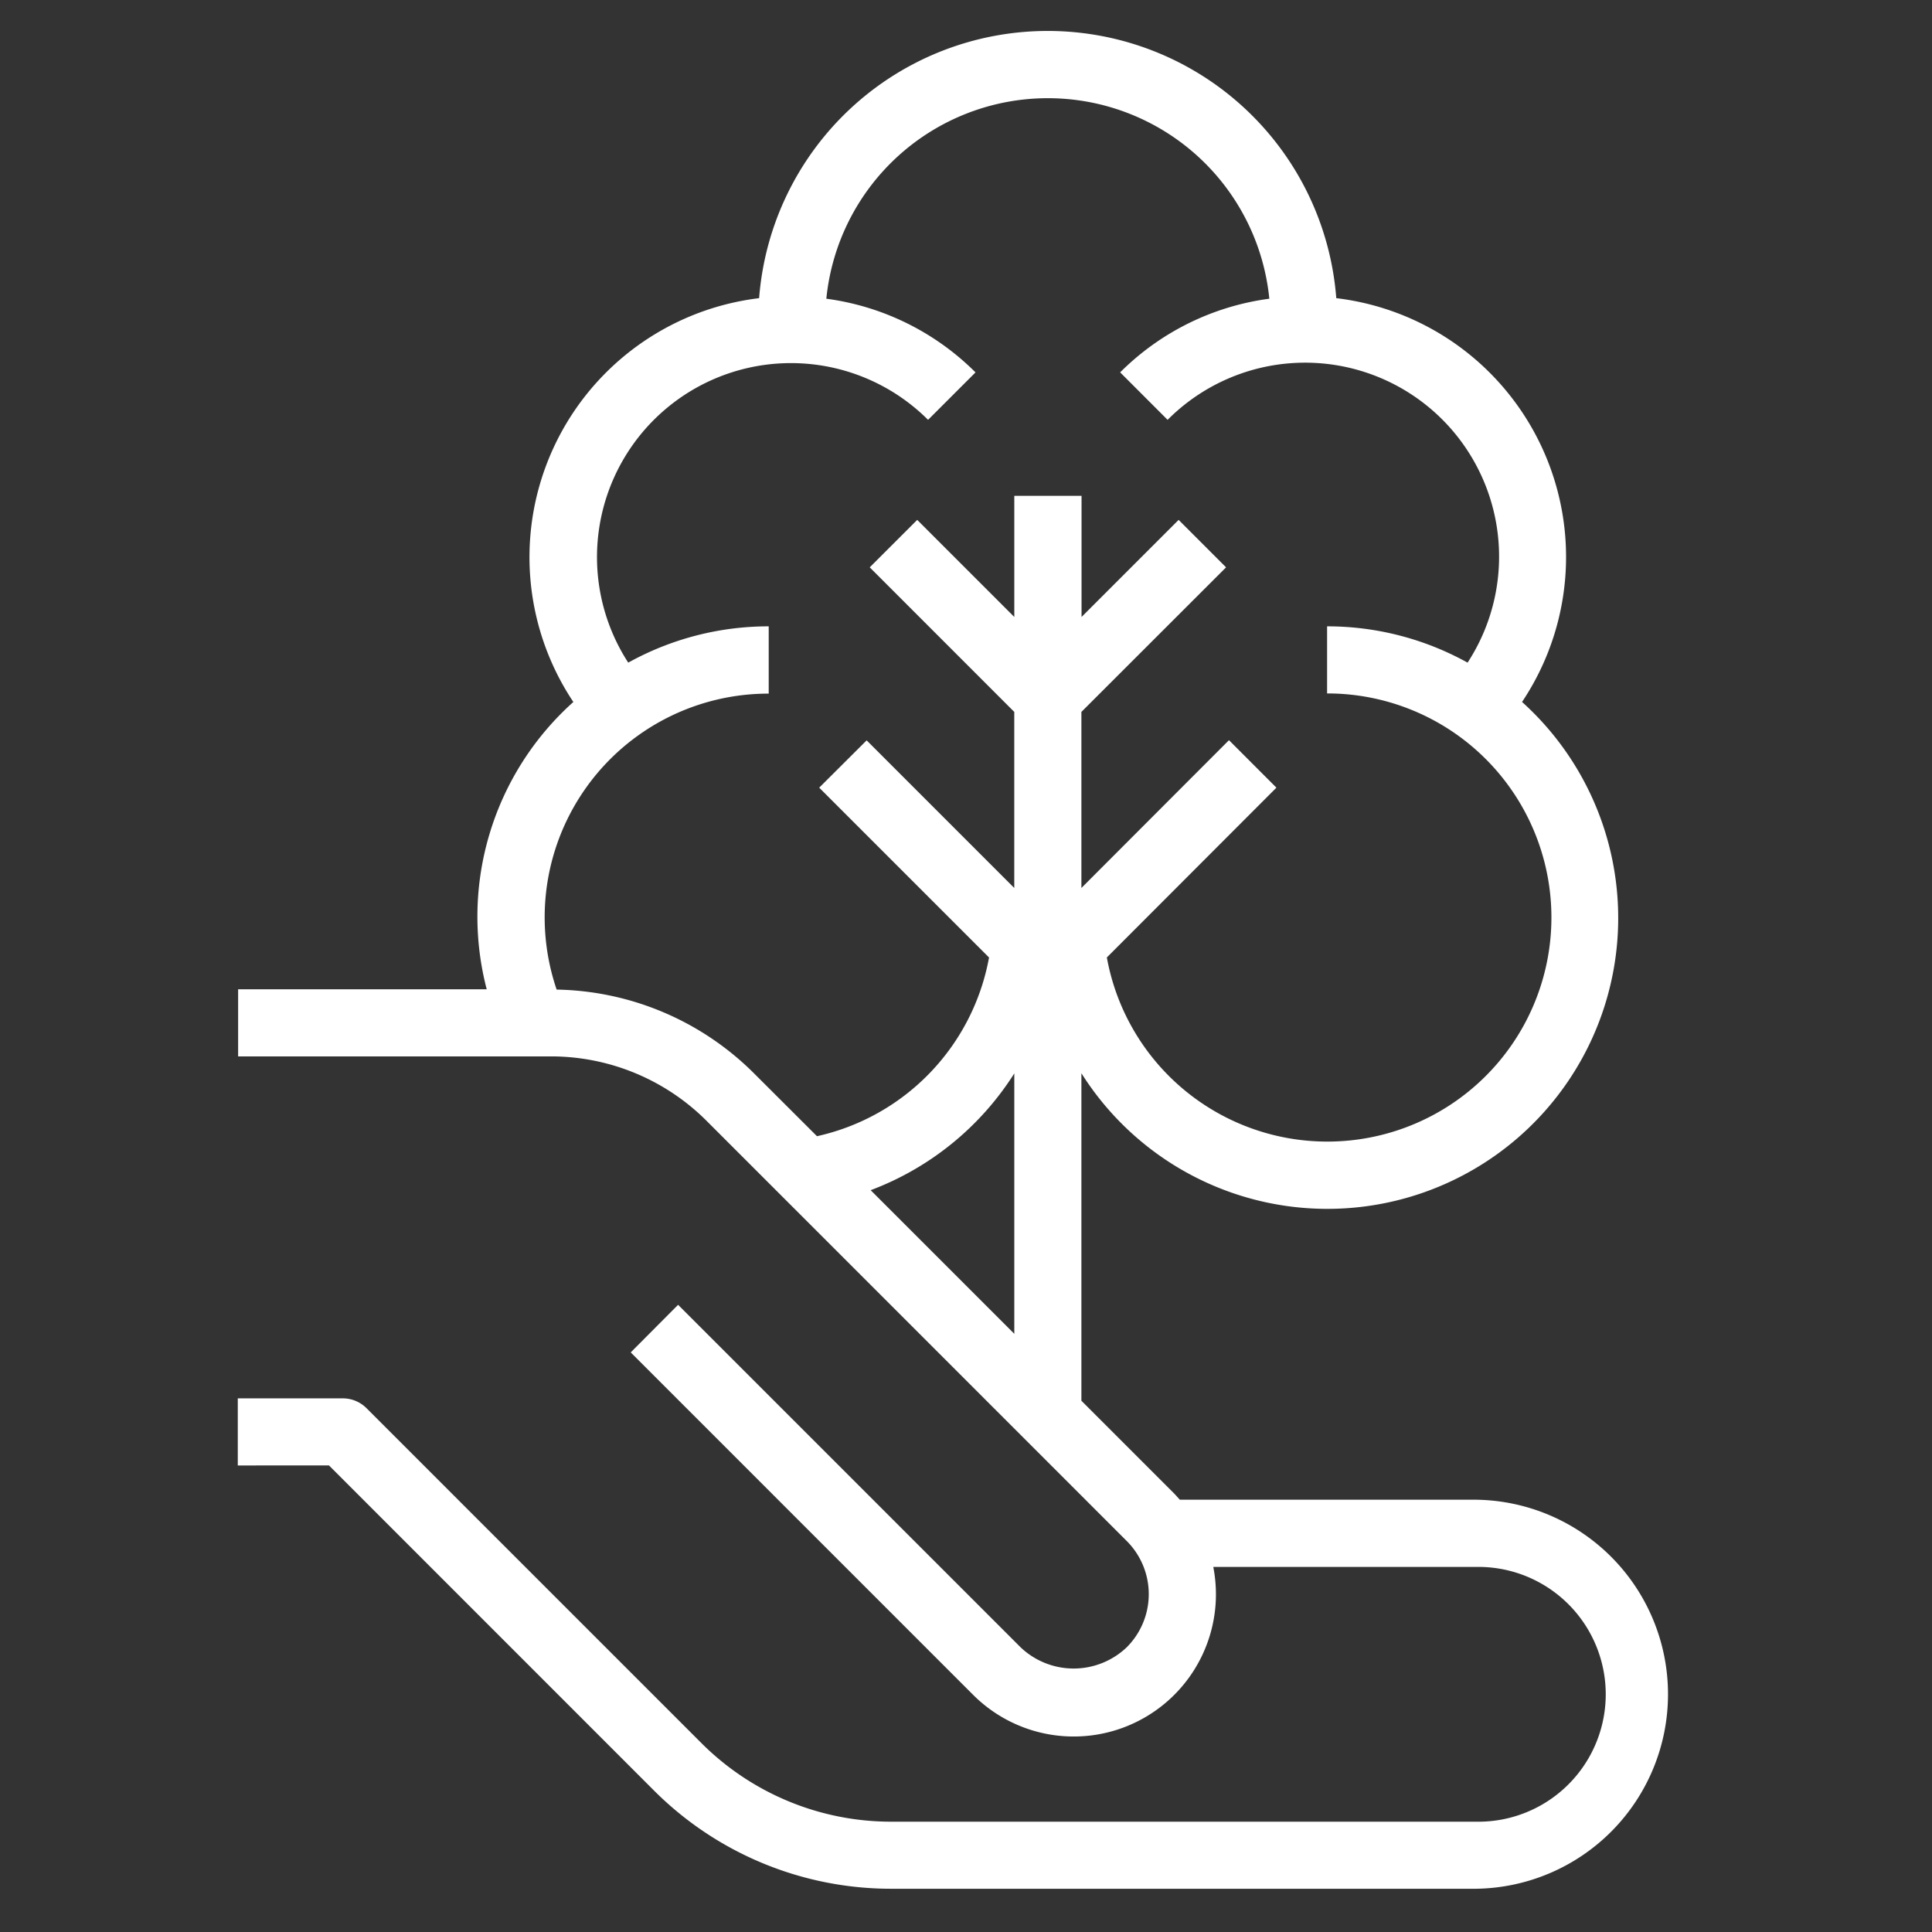 <svg xmlns="http://www.w3.org/2000/svg" viewBox="0 0 52 52"><rect x="0" y="0" width="52" height="52" fill="#333333" stroke="none"/><defs><style>.cls-1{fill:none;}.cls-2{fill:#fff;}</style></defs><g id="레이어_2" data-name="레이어 2"><g id="레이어_1-2" data-name="레이어 1"><rect class="cls-1" width="52" height="52"/><path class="cls-2" d="M17.587,48.177a9.021,9.021,0,0,0,6.419,2.659H39.731a5.236,5.236,0,0,0,0-10.471H31.755c-.05-.055-.1-.111-.149-.164l-2.5-2.5V28.886a7.828,7.828,0,1,0,11.86-9.993,7.016,7.016,0,0,0-5-10.868,7.79,7.79,0,0,0-15.534,0,7.022,7.022,0,0,0-5,10.869A7.753,7.753,0,0,0,13.1,26.627H6.409v1.806h8.407a5.919,5.919,0,0,1,4.211,1.744l11.3,11.3a2.022,2.022,0,0,1,0,2.859,2.071,2.071,0,0,1-2.859,0l-9.217-9.217L16.976,36.4l9.216,9.217a3.828,3.828,0,0,0,6.535-2.707,3.907,3.907,0,0,0-.071-.736h7.075a3.429,3.429,0,1,1,0,6.857H24.006a7.222,7.222,0,0,1-5.142-2.13l-9-9a.9.9,0,0,0-.639-.264H6.4v1.806H8.855ZM27.3,35.9l-3.866-3.866A7.842,7.842,0,0,0,27.3,28.891Zm-12.316-9.26a6.022,6.022,0,0,1,5.706-7.971V16.858a7.784,7.784,0,0,0-3.781.977A5.221,5.221,0,0,1,24.979,11.3l1.277-1.277a6.985,6.985,0,0,0-4.015-1.983,5.991,5.991,0,0,1,11.923,0,6.98,6.98,0,0,0-4.015,1.982L31.426,11.3A5.221,5.221,0,0,1,39.5,17.835a7.784,7.784,0,0,0-3.781-.977v1.806a6.031,6.031,0,1,1-5.928,7.106L34.355,21.2l-1.277-1.278L29.106,23.9V19.161L33,15.27l-1.277-1.277-2.613,2.613v-3.26H27.3v3.26l-2.613-2.613L23.409,15.27l3.89,3.891V23.9l-3.973-3.973L22.049,21.2l4.571,4.571a6.035,6.035,0,0,1-4.631,4.81L20.305,28.9A7.707,7.707,0,0,0,14.983,26.635Z"/></g></g></svg>